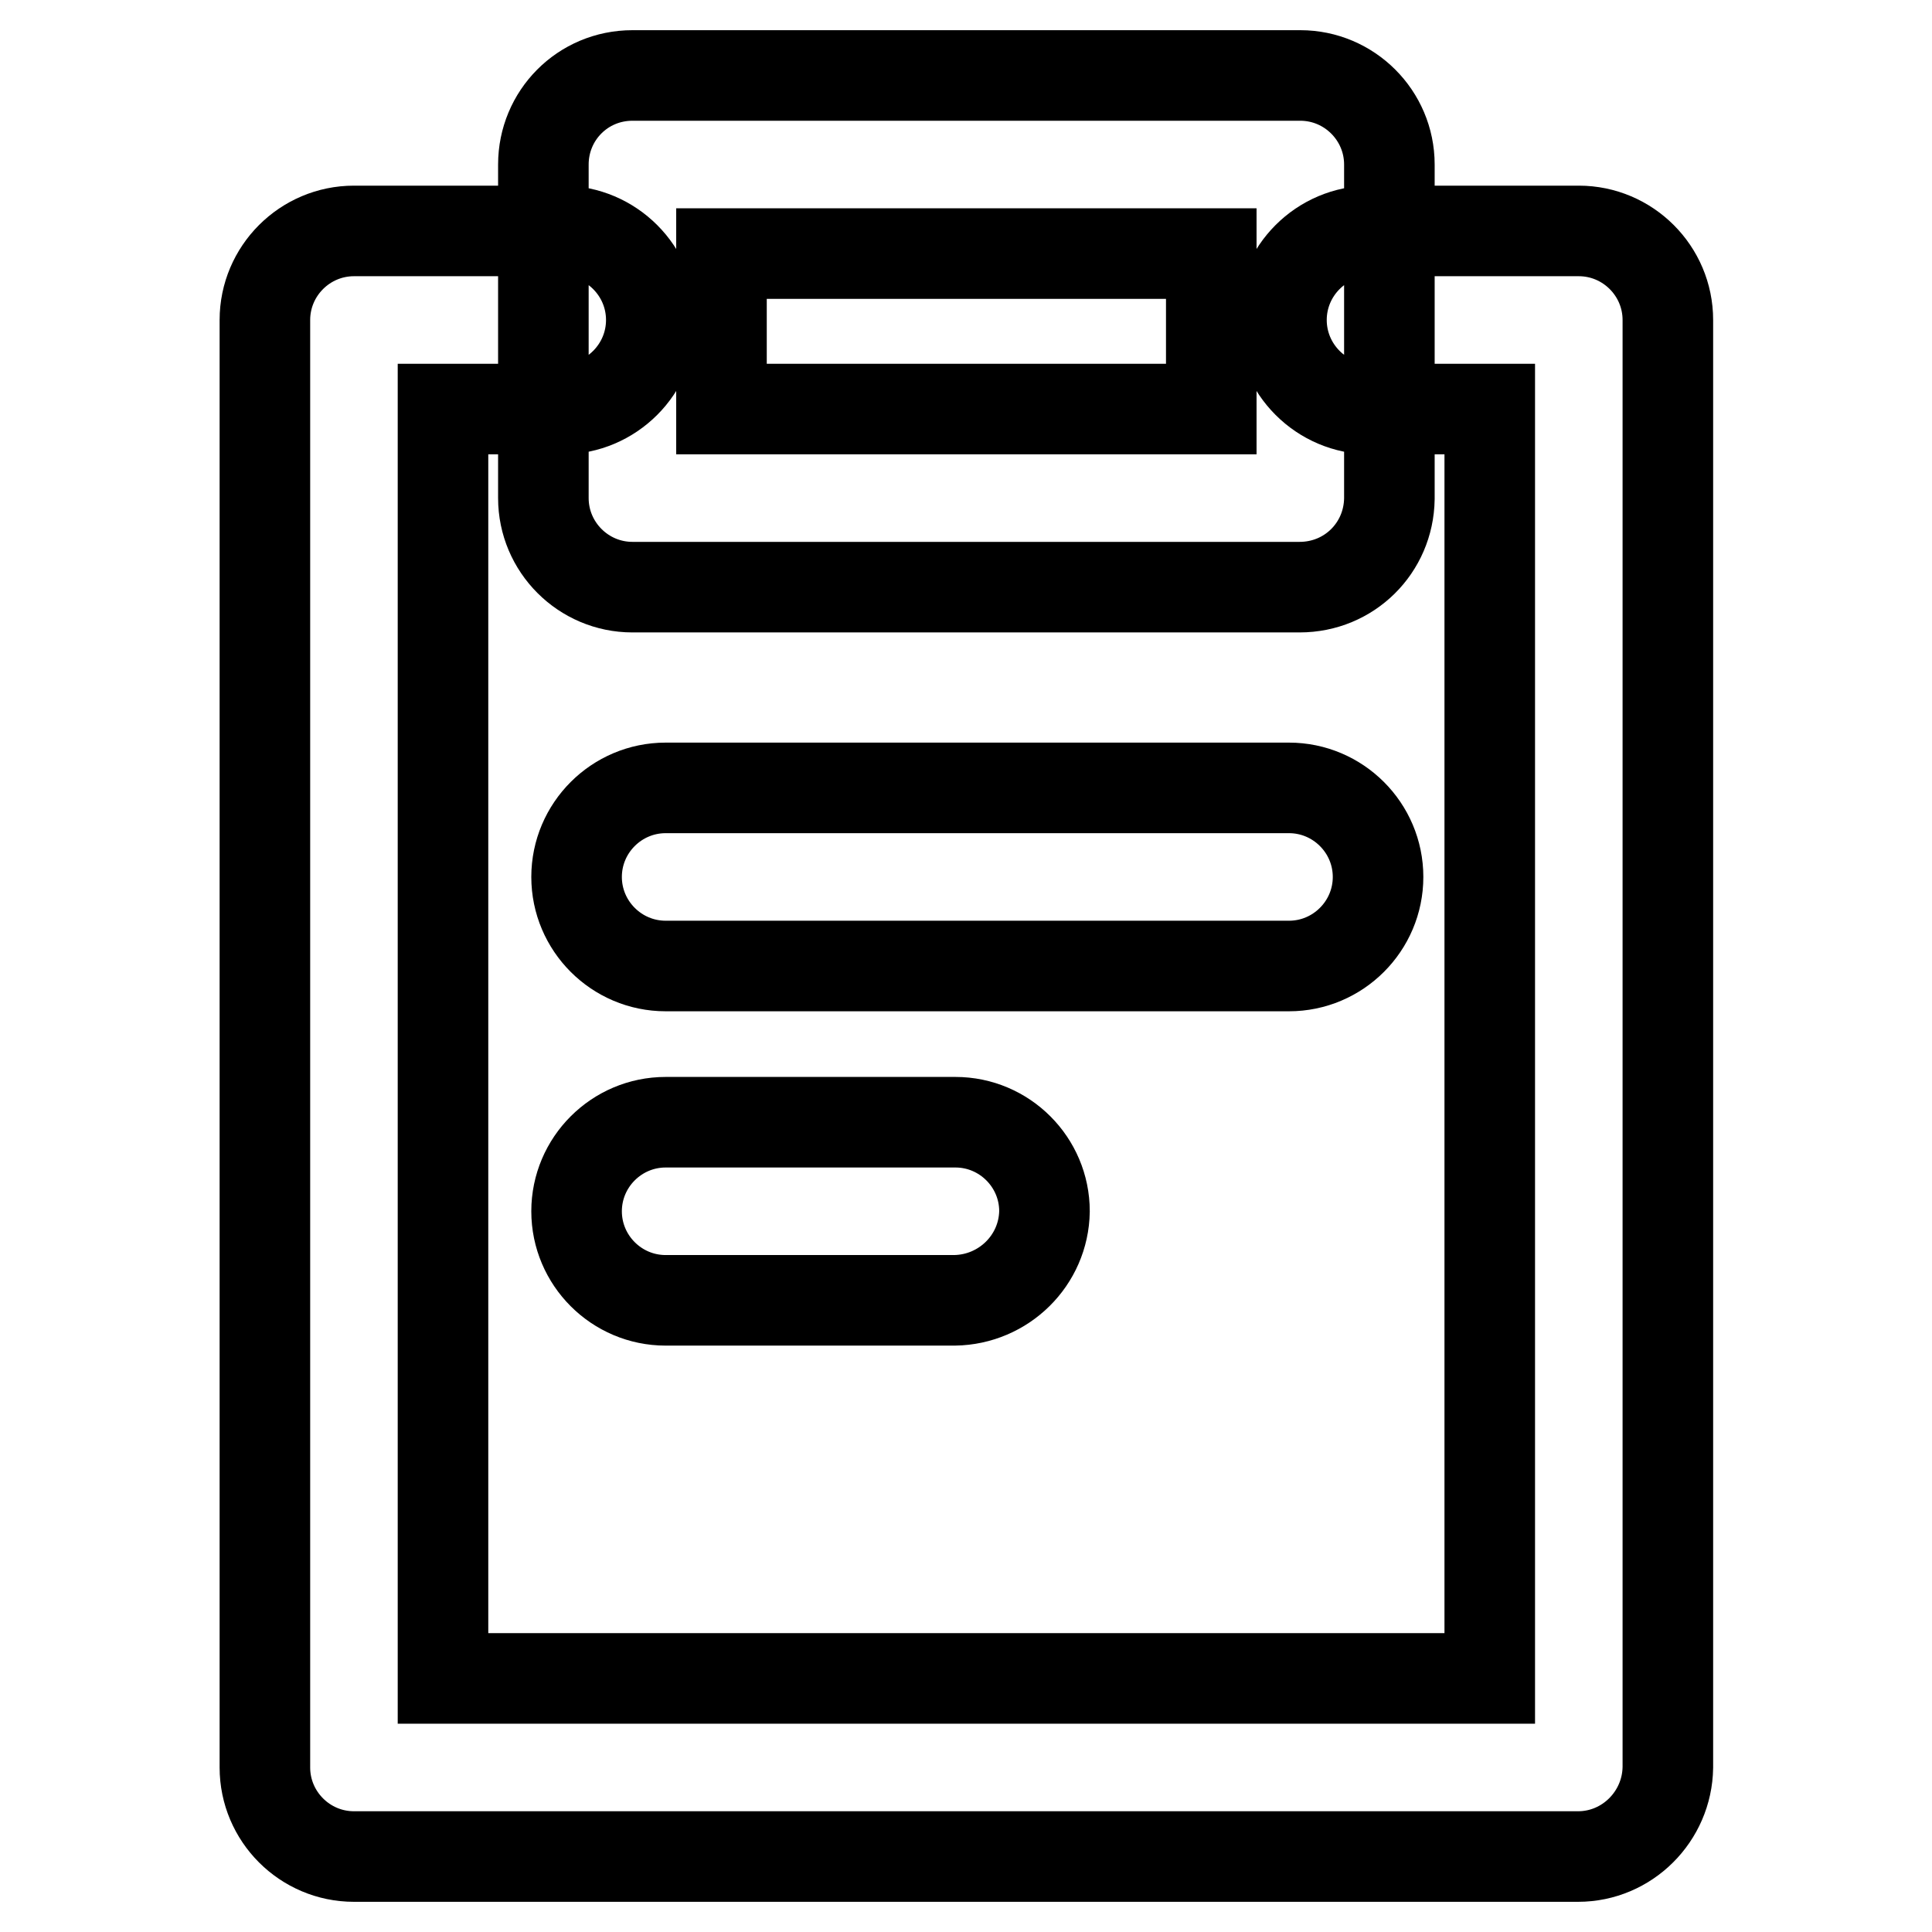 <?xml version="1.0" encoding="utf-8"?>
<!-- Svg Vector Icons : http://www.onlinewebfonts.com/icon -->
<!DOCTYPE svg PUBLIC "-//W3C//DTD SVG 1.1//EN" "http://www.w3.org/Graphics/SVG/1.1/DTD/svg11.dtd">
<svg version="1.1" xmlns="http://www.w3.org/2000/svg" xmlns:xlink="http://www.w3.org/1999/xlink" x="0px" y="0px" viewBox="0 0 256 256" enable-background="new 0 0 256 256" xml:space="preserve">
<g> <path stroke-width="12" fill-opacity="0" stroke="#000000"  d="M209.1,246H46.9c-6.5,0-11.8-5.3-11.8-11.8l0,0V42.4c0-6.5,5.3-11.8,11.8-11.8l0,0h27.6 c6.5,0,11.8,5.3,11.8,11.8c0,6.5-5.3,11.8-11.8,11.8H58.7v168.2h138.7V54.2h-15.8c-6.5,0-11.8-5.3-11.8-11.8 c0-6.5,5.3-11.8,11.8-11.8h27.6c6.5,0,11.8,5.3,11.8,11.8l0,0v191.8C220.9,240.7,215.6,246,209.1,246L209.1,246L209.1,246z  M172.2,77.8H83.8c-6.5,0-11.8-5.3-11.8-11.8V21.8C72,15.3,77.2,10,83.8,10h88.5c6.5,0,11.8,5.3,11.8,11.8l0,0v44.3 C184,72.6,178.8,77.8,172.2,77.8L172.2,77.8z M95.6,54.2h64.9V33.6H95.6V54.2z M126.5,172.3H88.2c-6.5,0-11.8-5.3-11.8-11.8 c0-6.5,5.3-11.8,11.8-11.8h38.4c6.5,0,11.8,5.3,11.8,11.8C138.3,167,133,172.2,126.5,172.3z M170.8,128H88.2 c-6.5,0-11.8-5.3-11.8-11.8c0-6.5,5.3-11.8,11.8-11.8h82.6c6.5,0,11.8,5.3,11.8,11.8C182.6,122.7,177.3,128,170.8,128z"/></g>
</svg>